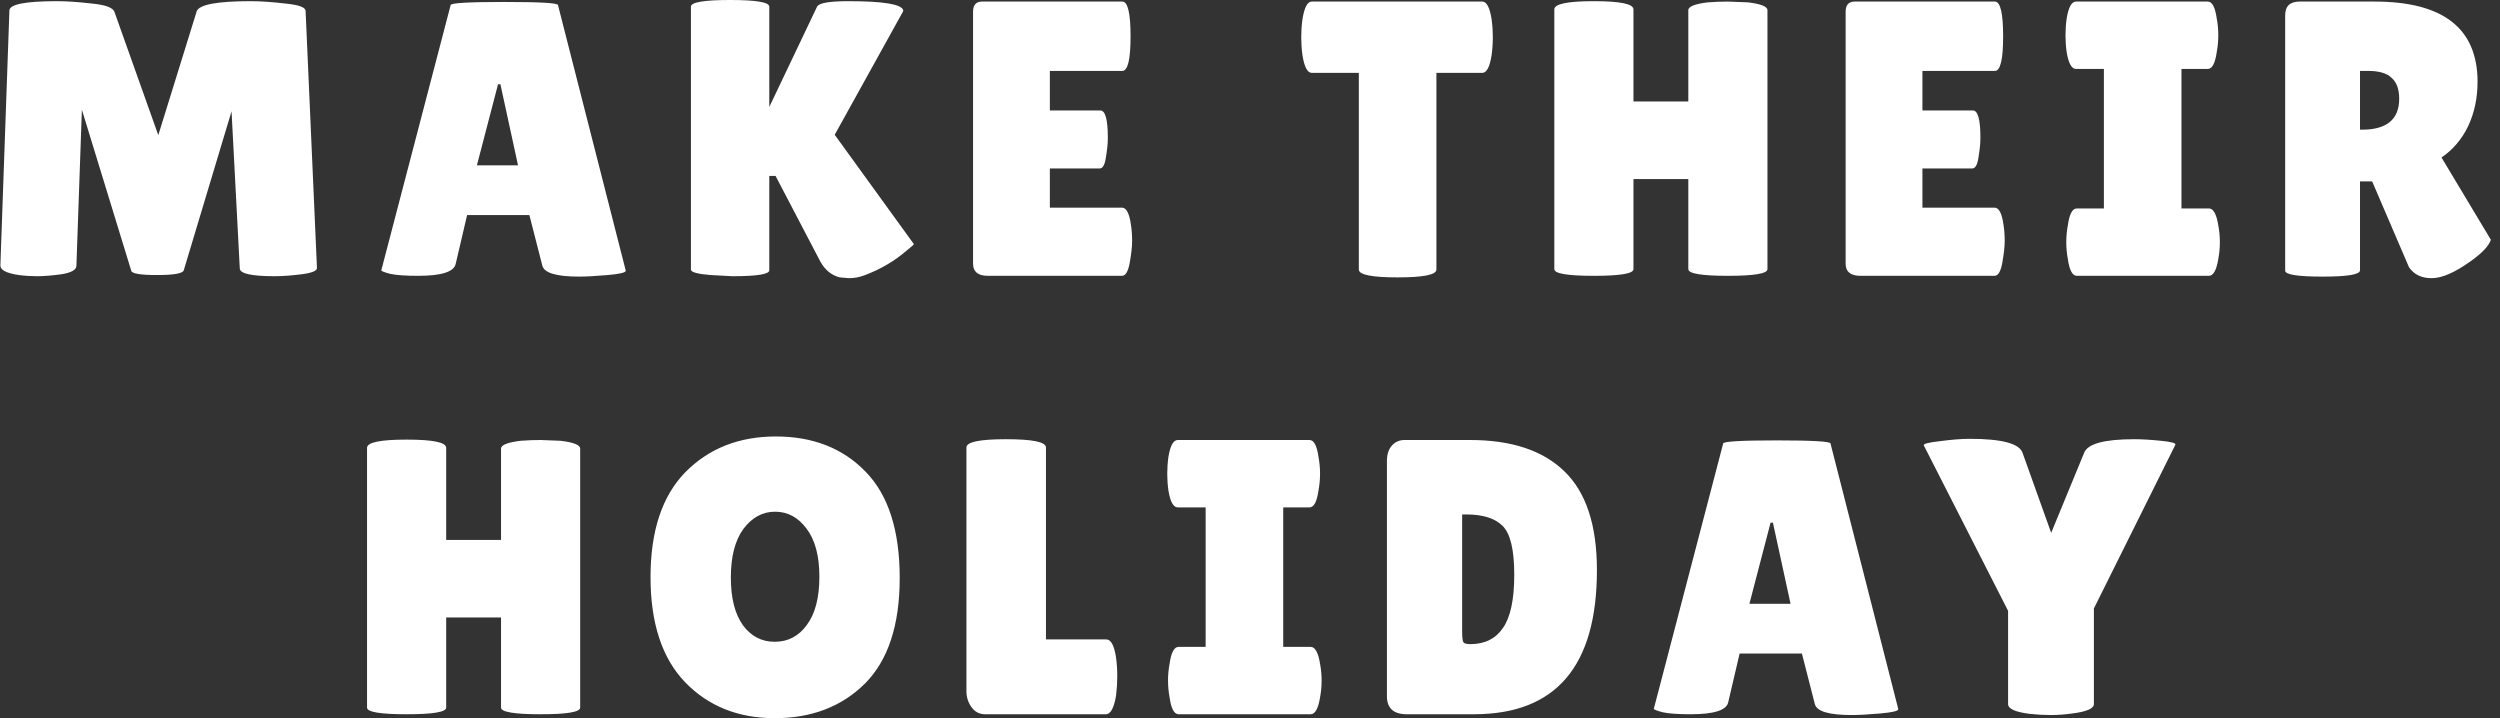 <svg width="268" height="77" viewBox="0 0 268 77" fill="none" xmlns="http://www.w3.org/2000/svg">
<rect x="0" y="0" width="268" height="77" fill="#333333" stroke="none"/>
<path d="M29.442 29.61C26.95 29.61 25.704 29.33 25.704 28.77L24.822 11.928L19.698 28.98C19.586 29.316 18.634 29.484 16.842 29.484C15.05 29.484 14.126 29.33 14.07 29.022L8.778 11.76L8.19 28.518C8.162 28.938 7.63 29.232 6.594 29.4C5.558 29.54 4.69 29.61 3.99 29.61C3.318 29.61 2.66 29.568 2.016 29.484C0.672 29.288 0.014 28.938 0.042 28.434L1.008 1.134C1.008 0.462 2.716 0.126 6.132 0.126C7.14 0.126 8.372 0.21 9.828 0.378C11.284 0.518 12.096 0.812 12.264 1.26L16.968 14.49L21.084 1.218C21.336 0.49 23.268 0.126 26.88 0.126C27.916 0.126 29.148 0.21 30.576 0.378C32.032 0.518 32.76 0.784 32.76 1.176L33.978 28.728C33.978 29.036 33.432 29.26 32.34 29.4C31.248 29.54 30.282 29.61 29.442 29.61ZM62.085 29.652C59.649 29.652 58.333 29.26 58.137 28.476L56.751 23.058H50.073L48.855 28.266C48.687 29.134 47.343 29.568 44.823 29.568C43.479 29.568 42.485 29.498 41.841 29.358C41.197 29.19 40.875 29.064 40.875 28.98L48.309 0.546C48.309 0.322 50.227 0.21 54.063 0.21C57.899 0.21 59.817 0.322 59.817 0.546L67.083 29.022C67.083 29.218 66.439 29.372 65.151 29.484C63.863 29.596 62.841 29.652 62.085 29.652ZM51.123 17.724H55.533L53.643 9.03H53.391L51.123 17.724ZM82.467 28.98C82.467 29.4 81.151 29.61 78.519 29.61L76.167 29.484C74.767 29.372 74.067 29.176 74.067 28.896V0.714C74.067 0.238 75.467 0 78.267 0C81.067 0 82.467 0.238 82.467 0.714V11.466L87.591 0.714C87.787 0.322 88.907 0.126 90.951 0.126C94.675 0.126 96.635 0.448 96.831 1.092C96.831 1.148 96.817 1.204 96.789 1.26L89.481 14.448L97.965 26.166C97.965 26.222 97.699 26.46 97.167 26.88C95.879 28 94.367 28.882 92.631 29.526C92.099 29.722 91.567 29.82 91.035 29.82L90.027 29.736C89.131 29.512 88.431 28.938 87.927 28.014L83.139 18.858H82.467V28.98ZM117.962 11.844C118.494 11.844 118.76 12.824 118.76 14.784C118.76 15.372 118.69 16.072 118.55 16.884C118.438 17.668 118.214 18.06 117.878 18.06H112.544V22.26H120.272C120.748 22.26 121.07 22.876 121.238 24.108C121.322 24.64 121.364 25.214 121.364 25.83C121.364 26.418 121.28 27.188 121.112 28.14C120.944 29.092 120.664 29.568 120.272 29.568H105.908C104.844 29.568 104.312 29.134 104.312 28.266V1.26C104.312 0.532 104.634 0.168 105.278 0.168H120.314C120.902 0.168 121.196 1.414 121.196 3.906C121.196 6.37 120.902 7.602 120.314 7.602H112.544V11.844H117.962ZM153.983 28.896C153.983 29.456 152.597 29.736 149.825 29.736C147.053 29.736 145.667 29.456 145.667 28.896V7.812H140.627C140.151 7.812 139.815 7.168 139.619 5.88C139.535 5.264 139.493 4.634 139.493 3.99C139.493 3.346 139.535 2.716 139.619 2.1C139.815 0.812 140.151 0.168 140.627 0.168H158.897C159.373 0.168 159.709 0.812 159.905 2.1C159.989 2.716 160.031 3.346 160.031 3.99C160.031 4.634 159.989 5.264 159.905 5.88C159.709 7.168 159.373 7.812 158.897 7.812H153.983V28.896ZM189.471 28.854C189.471 29.33 188.057 29.568 185.229 29.568C182.401 29.568 180.987 29.33 180.987 28.854V19.194H175.107V28.854C175.107 29.33 173.693 29.568 170.865 29.568C168.037 29.568 166.623 29.33 166.623 28.854V1.008C166.623 0.42 168.037 0.126 170.865 0.126C173.693 0.126 175.107 0.42 175.107 1.008V10.878H180.987V1.092C180.987 0.7 181.687 0.42 183.087 0.252C183.815 0.196 184.529 0.168 185.229 0.168L187.371 0.252C188.771 0.42 189.471 0.7 189.471 1.092V28.854ZM211.502 11.844C212.034 11.844 212.3 12.824 212.3 14.784C212.3 15.372 212.23 16.072 212.09 16.884C211.978 17.668 211.754 18.06 211.418 18.06H206.084V22.26H213.812C214.288 22.26 214.61 22.876 214.778 24.108C214.862 24.64 214.904 25.214 214.904 25.83C214.904 26.418 214.82 27.188 214.652 28.14C214.484 29.092 214.204 29.568 213.812 29.568H199.448C198.384 29.568 197.852 29.134 197.852 28.266V1.26C197.852 0.532 198.174 0.168 198.818 0.168H213.854C214.442 0.168 214.736 1.414 214.736 3.906C214.736 6.37 214.442 7.602 213.854 7.602H206.084V11.844H211.502ZM225.537 22.344V7.392H222.555C222.079 7.392 221.743 6.79 221.547 5.586C221.463 4.998 221.421 4.396 221.421 3.78C221.421 3.164 221.463 2.562 221.547 1.974C221.743 0.77 222.079 0.168 222.555 0.168H236.667C237.143 0.168 237.465 0.77 237.633 1.974C237.745 2.562 237.801 3.164 237.801 3.78C237.801 4.396 237.745 4.998 237.633 5.586C237.465 6.79 237.143 7.392 236.667 7.392H233.853V22.344H236.793C237.269 22.344 237.605 22.946 237.801 24.15C237.913 24.738 237.969 25.34 237.969 25.956C237.969 26.572 237.913 27.174 237.801 27.762C237.605 28.966 237.269 29.568 236.793 29.568H222.639C222.163 29.568 221.841 28.966 221.673 27.762C221.561 27.174 221.505 26.572 221.505 25.956C221.505 25.34 221.561 24.738 221.673 24.15C221.841 22.946 222.163 22.344 222.639 22.344H225.537ZM252.993 28.98C252.993 29.428 251.663 29.652 249.003 29.652C246.315 29.652 244.971 29.442 244.971 29.022V1.638C244.971 0.658 245.489 0.168 246.525 0.168H254.547C261.911 0.168 265.593 3.038 265.593 8.778C265.593 10.514 265.257 12.096 264.585 13.524C263.913 14.924 262.961 16.044 261.729 16.884L267.021 25.704C266.797 26.376 266.069 27.146 264.837 28.014C263.157 29.218 261.771 29.82 260.679 29.82C259.587 29.82 258.775 29.428 258.243 28.644L254.295 19.446H252.993V28.98ZM252.993 7.602V13.902H253.203C255.863 13.902 257.193 12.796 257.193 10.584C257.193 9.576 256.927 8.834 256.395 8.358C255.891 7.854 255.051 7.602 253.875 7.602H252.993ZM62.195 75.854C62.195 76.33 60.781 76.568 57.953 76.568C55.125 76.568 53.711 76.33 53.711 75.854V66.194H47.831V75.854C47.831 76.33 46.417 76.568 43.589 76.568C40.761 76.568 39.347 76.33 39.347 75.854V48.008C39.347 47.42 40.761 47.126 43.589 47.126C46.417 47.126 47.831 47.42 47.831 48.008V57.878H53.711V48.092C53.711 47.7 54.411 47.42 55.811 47.252C56.539 47.196 57.253 47.168 57.953 47.168L60.095 47.252C61.495 47.42 62.195 47.7 62.195 48.092V75.854ZM83.05 76.988C79.13 76.988 75.924 75.7 73.433 73.124C70.969 70.548 69.737 66.796 69.737 61.868C69.737 56.912 70.983 53.16 73.475 50.612C75.995 48.064 79.228 46.79 83.177 46.79C87.153 46.79 90.359 48.05 92.794 50.57C95.231 53.062 96.448 56.856 96.448 61.952C96.448 67.02 95.203 70.8 92.71 73.292C90.219 75.756 86.999 76.988 83.05 76.988ZM83.093 54.854C81.749 54.854 80.615 55.47 79.691 56.702C78.794 57.934 78.347 59.67 78.347 61.91C78.347 64.122 78.781 65.83 79.648 67.034C80.516 68.21 81.65 68.798 83.05 68.798C84.478 68.798 85.626 68.196 86.495 66.992C87.391 65.788 87.838 64.066 87.838 61.826C87.838 59.586 87.376 57.864 86.453 56.66C85.556 55.456 84.436 54.854 83.093 54.854ZM103.601 74.09V47.966C103.601 47.378 105.015 47.084 107.843 47.084C110.699 47.084 112.127 47.378 112.127 47.966V68.546H118.595C119.099 68.546 119.449 69.204 119.645 70.52C119.729 71.164 119.771 71.822 119.771 72.494C119.771 73.166 119.729 73.852 119.645 74.552C119.421 75.896 119.057 76.568 118.553 76.568H105.617C105.001 76.568 104.511 76.316 104.147 75.812C103.783 75.308 103.601 74.734 103.601 74.09ZM129.245 69.344V54.392H126.263C125.787 54.392 125.451 53.79 125.255 52.586C125.171 51.998 125.129 51.396 125.129 50.78C125.129 50.164 125.171 49.562 125.255 48.974C125.451 47.77 125.787 47.168 126.263 47.168H140.375C140.851 47.168 141.173 47.77 141.341 48.974C141.453 49.562 141.509 50.164 141.509 50.78C141.509 51.396 141.453 51.998 141.341 52.586C141.173 53.79 140.851 54.392 140.375 54.392H137.561V69.344H140.501C140.977 69.344 141.313 69.946 141.509 71.15C141.621 71.738 141.677 72.34 141.677 72.956C141.677 73.572 141.621 74.174 141.509 74.762C141.313 75.966 140.977 76.568 140.501 76.568H126.347C125.871 76.568 125.549 75.966 125.381 74.762C125.269 74.174 125.213 73.572 125.213 72.956C125.213 72.34 125.269 71.738 125.381 71.15C125.549 69.946 125.871 69.344 126.347 69.344H129.245ZM148.678 74.636V49.436C148.678 48.736 148.846 48.19 149.182 47.798C149.546 47.378 150.008 47.168 150.568 47.168H157.582C162.034 47.168 165.408 48.288 167.704 50.528C170.028 52.768 171.19 56.296 171.19 61.112C171.19 71.416 166.794 76.568 158.002 76.568H150.82C149.392 76.568 148.678 75.924 148.678 74.636ZM156.742 55.148V67.706C156.742 68.294 156.784 68.672 156.868 68.84C156.952 68.98 157.204 69.05 157.624 69.05C159.164 69.05 160.326 68.476 161.11 67.328C161.922 66.18 162.328 64.276 162.328 61.616C162.328 58.928 161.908 57.178 161.068 56.366C160.256 55.554 158.954 55.148 157.162 55.148H156.742ZM198.499 76.652C196.063 76.652 194.747 76.26 194.551 75.476L193.165 70.058H186.487L185.269 75.266C185.101 76.134 183.757 76.568 181.237 76.568C179.893 76.568 178.899 76.498 178.255 76.358C177.611 76.19 177.289 76.064 177.289 75.98L184.723 47.546C184.723 47.322 186.641 47.21 190.477 47.21C194.313 47.21 196.231 47.322 196.231 47.546L203.497 76.022C203.497 76.218 202.853 76.372 201.565 76.484C200.277 76.596 199.255 76.652 198.499 76.652ZM187.537 64.724H191.947L190.057 56.03H189.805L187.537 64.724ZM223.415 48.554C223.779 47.574 225.571 47.084 228.791 47.084C229.603 47.084 230.555 47.14 231.647 47.252C232.767 47.364 233.285 47.504 233.201 47.672L224.465 65.228V75.476C224.465 75.952 223.695 76.288 222.155 76.484C221.371 76.596 220.601 76.652 219.845 76.652C219.089 76.652 218.333 76.61 217.577 76.526C216.037 76.33 215.267 75.98 215.267 75.476V65.48L206.237 47.756C206.125 47.588 206.699 47.434 207.959 47.294C209.219 47.126 210.283 47.042 211.151 47.042C214.595 47.042 216.485 47.546 216.821 48.554L219.887 57.122L223.415 48.554Z" fill="white"/>
</svg>
